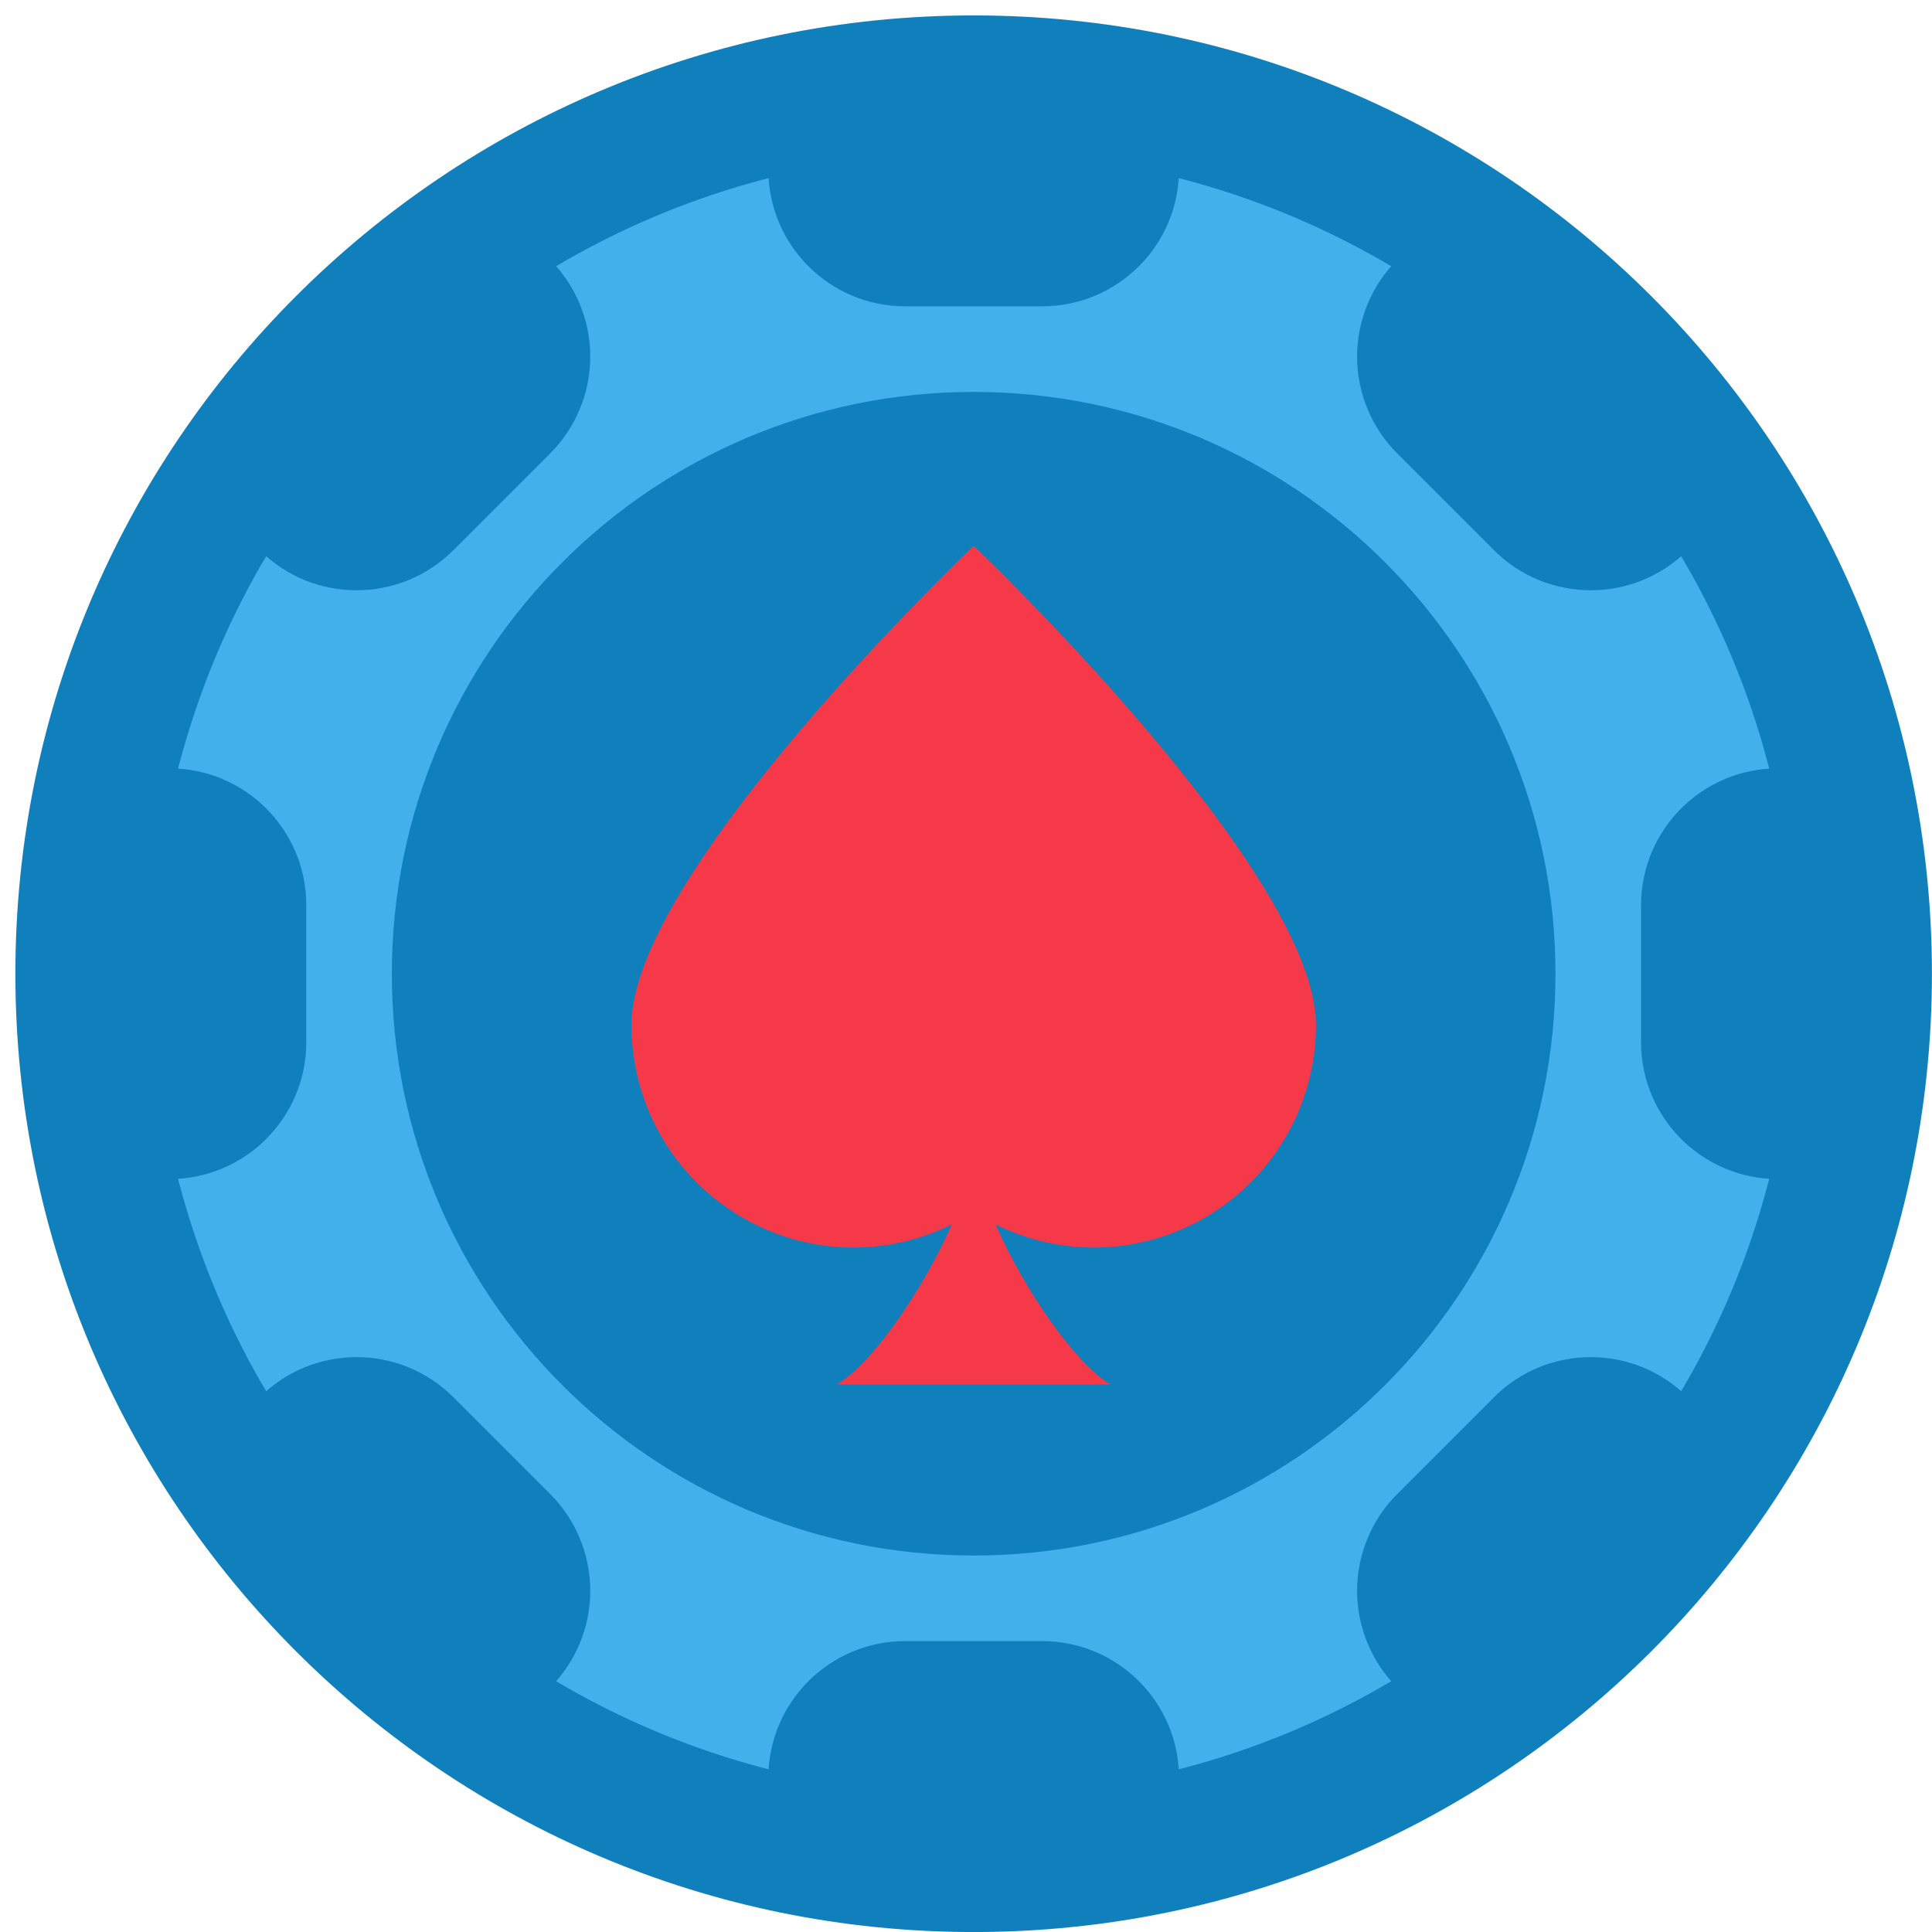 <svg width="56" height="56" viewBox="0 0 56 56" fill="none" xmlns="http://www.w3.org/2000/svg">
<g clip-path="url(#clip0_64_13)">
<g clip-path="url(#clip1_64_13)">
<path d="M28.222 56.001C43.562 56.001 55.998 43.565 55.998 28.224C55.998 12.883 43.562 0.447 28.222 0.447C12.882 0.447 0.446 12.883 0.446 28.224C0.446 43.565 12.882 56.001 28.222 56.001Z" fill="#1080BD"/>
<path d="M28.222 52.033C41.371 52.033 52.03 41.373 52.03 28.224C52.03 15.075 41.371 4.415 28.222 4.415C15.073 4.415 4.414 15.075 4.414 28.224C4.414 41.373 15.073 52.033 28.222 52.033Z" fill="#42B0EB"/>
<path d="M13.141 15.948L15.947 13.142C16.691 12.398 17.109 11.389 17.109 10.336C17.109 9.284 16.691 8.275 15.947 7.53L13.968 5.551C10.569 7.694 7.693 10.57 5.55 13.969L7.529 15.948C9.079 17.497 11.591 17.497 13.141 15.948ZM26.238 8.879H30.206C32.398 8.879 34.175 7.103 34.175 4.911V2.111C30.257 1.215 26.188 1.215 22.27 2.111V4.911C22.27 7.103 24.047 8.879 26.238 8.879ZM43.304 15.948C44.854 17.497 47.366 17.497 48.916 15.948L50.895 13.969C48.752 10.57 45.876 7.694 42.477 5.551L40.498 7.53C39.754 8.275 39.336 9.284 39.336 10.336C39.336 11.389 39.754 12.398 40.498 13.142L43.304 15.948ZM43.304 40.499L40.498 43.305C39.754 44.049 39.336 45.059 39.336 46.111C39.336 47.163 39.754 48.173 40.498 48.917L42.477 50.896C45.876 48.754 48.752 45.877 50.895 42.478L48.916 40.499C47.366 38.95 44.854 38.95 43.304 40.499ZM54.335 22.271H51.535C49.343 22.271 47.567 24.048 47.567 26.24V30.208C47.567 32.399 49.343 34.176 51.535 34.176H54.335C55.231 30.258 55.231 26.189 54.335 22.271ZM8.878 30.208V26.24C8.878 24.048 7.102 22.271 4.91 22.271H2.11C1.214 26.189 1.214 30.258 2.11 34.176H4.91C7.102 34.176 8.878 32.399 8.878 30.208ZM30.206 47.568H26.238C24.047 47.568 22.27 49.345 22.27 51.536V54.336C26.188 55.232 30.257 55.232 34.175 54.336V51.536C34.175 49.345 32.398 47.568 30.206 47.568ZM13.141 40.499C11.591 38.95 9.079 38.95 7.529 40.499L5.55 42.478C7.693 45.877 10.569 48.754 13.968 50.896L15.947 48.917C16.691 48.173 17.109 47.163 17.109 46.111C17.109 45.059 16.691 44.049 15.947 43.305L13.141 40.499Z" fill="#1080BD"/>
<path d="M28.222 45.088C37.536 45.088 45.086 37.538 45.086 28.224C45.086 18.91 37.536 11.36 28.222 11.36C18.908 11.36 11.358 18.91 11.358 28.224C11.358 37.538 18.908 45.088 28.222 45.088Z" fill="#1080BD"/>
<path d="M28.223 15.823C28.223 15.823 18.302 25.247 18.302 29.712C18.302 31.422 18.982 33.062 20.191 34.271C21.4 35.48 23.04 36.16 24.75 36.16C25.736 36.158 26.708 35.927 27.59 35.486C26.745 37.42 25.24 39.57 24.254 40.128H32.191C31.205 39.57 29.7 37.42 28.855 35.486C29.737 35.927 30.709 36.158 31.695 36.16C33.405 36.16 35.045 35.48 36.254 34.271C37.463 33.062 38.143 31.422 38.143 29.712C38.143 25.247 28.223 15.823 28.223 15.823Z" fill="#F53948"/>
</g>
</g>
<defs>
<clipPath id="clip0_64_13">
<rect width="56" height="56" fill="white"/>
</clipPath>
<clipPath id="clip1_64_13">
<rect width="56" height="56" fill="white"/>
</clipPath>
</defs>
</svg>
